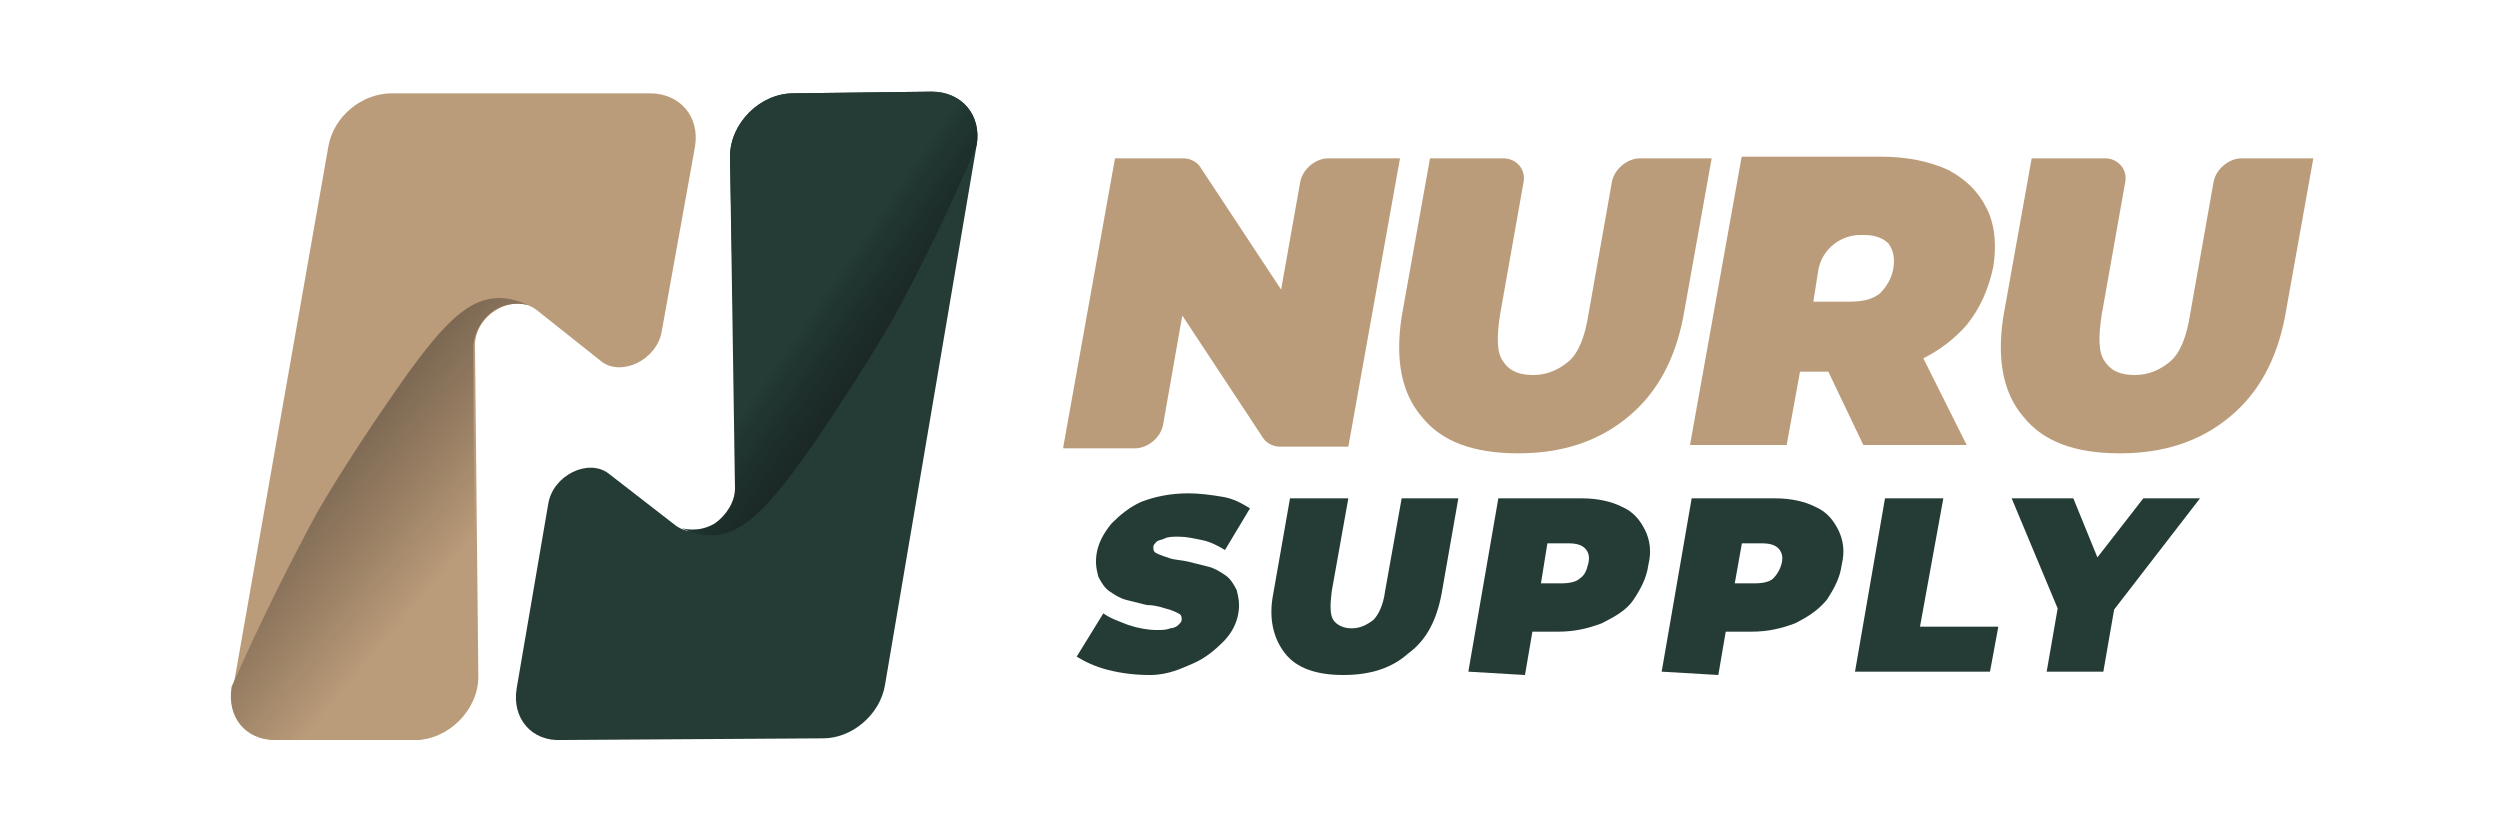 <?xml version="1.0" encoding="utf-8"?>
<!-- Generator: Adobe Illustrator 27.3.1, SVG Export Plug-In . SVG Version: 6.00 Build 0)  -->
<svg version="1.1" id="Layer_1" xmlns="http://www.w3.org/2000/svg" xmlns:xlink="http://www.w3.org/1999/xlink" x="0px" y="0px"
	 viewBox="0 0 150 50" style="enable-background:new 0 0 150 50;" xml:space="preserve">
<style type="text/css">
	.st0{fill:#BB9C7A;}
	.st1{fill:url(#SVGID_1_);}
	.st2{fill:#243B36;}
	.st3{fill:url(#SVGID_00000065756415713350191360000007348132083010041748_);}
</style>
<g id="logo">
	<g>
		<path class="st0" d="M41.7,8.8l-2,11.1c-0.3,1.7-2.4,2.7-3.6,1.8l-3.9-3.1c-1.4-1.1-3.7,0.3-3.7,2.1l0.2,19.9c0,2-1.8,3.8-3.8,3.8
			h-8.3c-1.8,0-2.9-1.4-2.6-3.2l5.7-32.4c0.3-1.8,2-3.2,3.8-3.2H39C40.8,5.6,42,7,41.7,8.8z"/>
		<path class="st0" d="M29.6,17.9c0.9-0.1,1.6,0.2,2.1,0.4c-0.1,0-1-0.3-2,0.3c-0.8,0.5-1.2,1.3-1.3,2.1c0,6.6,0.1,13.3,0.2,19.9
			c0,2-1.8,3.8-3.8,3.8h-8.3c-1.8,0-2.9-1.4-2.6-3.2c1.9-4.3,3.7-7.8,5.1-10.4c0,0,1.7-3,4.7-7.3C26.4,19.6,27.9,18.1,29.6,17.9z"/>
		
			<linearGradient id="SVGID_1_" gradientUnits="userSpaceOnUse" x1="26.937" y1="-930.643" x2="13.239" y2="-942.162" gradientTransform="matrix(1 0 0 1 0 964.857)">
			<stop  offset="0" style="stop-color:#000000;stop-opacity:0"/>
			<stop  offset="1" style="stop-color:#231F20;stop-opacity:0.7"/>
		</linearGradient>
		<path class="st1" d="M29.6,17.9c0.9-0.1,1.6,0.2,2.1,0.4c-0.1,0-1-0.3-2,0.3c-0.8,0.5-1.2,1.3-1.3,2.1c0,6.6,0.1,13.3,0.2,19.9
			c0,2-1.8,3.8-3.8,3.8h-8.3c-1.8,0-2.9-1.4-2.6-3.2c1.9-4.3,3.7-7.8,5.1-10.4c0,0,1.7-3,4.7-7.3C26.4,19.6,27.9,18.1,29.6,17.9z"/>
		<path class="st2" d="M31,41.3l1.9-11.1c0.3-1.7,2.4-2.7,3.6-1.8l4,3.1c1.4,1.1,3.7-0.3,3.7-2.2L43.8,9.4c0-2,1.8-3.8,3.8-3.8
			l8.3-0.1c1.8,0,3,1.4,2.7,3.2l-5.5,32.4c-0.3,1.8-2,3.2-3.7,3.2l-15.7,0.1C31.9,44.5,30.7,43.1,31,41.3z"/>
		<path class="st2" d="M43,32.1c-0.9,0.1-1.6-0.2-2.1-0.4c0.1,0,1,0.3,2-0.3c0.7-0.5,1.2-1.3,1.2-2.1C44,22.6,43.9,16,43.8,9.4
			c0-2,1.8-3.8,3.8-3.8l8.3-0.1c1.8,0,3,1.4,2.7,3.2c-1.8,4.3-3.6,7.8-5,10.4c0,0-1.7,3-4.7,7.4C46.2,30.4,44.7,31.9,43,32.1z"/>
		
			<linearGradient id="SVGID_00000101817282321312165160000004726331274373211068_" gradientUnits="userSpaceOnUse" x1="43.414" y1="-950.023" x2="58.009" y2="-939.963" gradientTransform="matrix(1 0 0 1 0 964.857)">
			<stop  offset="0.365" style="stop-color:#000000;stop-opacity:0"/>
			<stop  offset="1" style="stop-color:#231F20"/>
		</linearGradient>
		<path style="fill:url(#SVGID_00000101817282321312165160000004726331274373211068_);" d="M43,32.1c-0.9,0.1-1.6-0.2-2.1-0.4
			c0.1,0,1,0.3,2-0.3c0.7-0.5,1.2-1.3,1.2-2.1C44,22.6,43.9,16,43.8,9.4c0-2,1.8-3.8,3.8-3.8l8.3-0.1c1.8,0,3,1.4,2.7,3.2
			c-1.8,4.3-3.6,7.8-5,10.4c0,0-1.7,3-4.7,7.4C46.2,30.4,44.7,31.9,43,32.1z"/>
	</g>
	<g>
		<g>
			<path class="st0" d="M63.8,26.8l3.1-17.3H71c0.4,0,0.8,0.2,1,0.5l6.6,10h-2.2L78,11c0.1-0.8,0.9-1.5,1.7-1.5H84l-3.1,17.3h-4.1
				c-0.4,0-0.8-0.2-1-0.5l-6.6-10h2.2l-1.6,9.1c-0.1,0.8-0.9,1.5-1.7,1.5H63.8z"/>
			<path class="st0" d="M91.1,27.2c-2.7,0-4.6-0.7-5.8-2.2c-1.2-1.4-1.6-3.4-1.2-6l1.7-9.5h4.4c0.8,0,1.4,0.7,1.2,1.5L90,18.9
				c-0.2,1.3-0.2,2.3,0.2,2.8c0.4,0.6,1,0.8,1.8,0.8c0.8,0,1.5-0.3,2.1-0.8s1-1.5,1.2-2.8l1.4-7.9c0.1-0.8,0.9-1.5,1.7-1.5h4.3
				L101,19c-0.5,2.6-1.6,4.6-3.3,6C95.9,26.5,93.7,27.2,91.1,27.2z"/>
			<path class="st0" d="M115.4,21.5c1-0.5,1.9-1.2,2.6-2c0.8-1,1.3-2.1,1.6-3.5c0.2-1.3,0.1-2.5-0.4-3.5s-1.2-1.7-2.3-2.3
				c-1.1-0.5-2.4-0.8-4.1-0.8h-8.3l-3.1,17.3h5.8l0.8-4.4h1.7c0,0,0,0,0,0l2.1,4.4h6.2L115.4,21.5z M108.8,18.1l0.3-1.9
				c0.2-1.2,1.3-2.1,2.5-2.1c0.4,0,0.7,0,1,0.1c0.3,0.1,0.5,0.2,0.7,0.4c0.3,0.4,0.4,0.9,0.3,1.5c-0.1,0.6-0.4,1.1-0.8,1.5
				c-0.5,0.4-1.1,0.5-1.9,0.5H108.8z"/>
			<path class="st0" d="M127.2,27.2c-2.7,0-4.6-0.7-5.8-2.2c-1.2-1.4-1.6-3.4-1.2-6l1.7-9.5h4.4c0.8,0,1.4,0.7,1.2,1.5l-1.4,7.9
				c-0.2,1.3-0.2,2.3,0.2,2.8c0.4,0.6,1,0.8,1.8,0.8c0.8,0,1.5-0.3,2.1-0.8s1-1.5,1.2-2.8l1.4-7.9c0.1-0.8,0.9-1.5,1.7-1.5h4.3
				l-1.7,9.5c-0.5,2.6-1.6,4.6-3.3,6C132,26.5,129.8,27.2,127.2,27.2z"/>
		</g>
		<g>
			<path class="st2" d="M69,40.5c-0.9,0-1.7-0.1-2.5-0.3c-0.8-0.2-1.4-0.5-1.9-0.8l1.6-2.6c0.4,0.3,1,0.5,1.5,0.7
				c0.6,0.2,1.2,0.3,1.7,0.3c0.3,0,0.6,0,0.8-0.1c0.2,0,0.4-0.1,0.5-0.2c0.1-0.1,0.2-0.2,0.2-0.3c0-0.2,0-0.3-0.2-0.4
				c-0.2-0.1-0.4-0.2-0.8-0.3c-0.3-0.1-0.7-0.2-1.1-0.2c-0.4-0.1-0.8-0.2-1.2-0.3c-0.4-0.1-0.7-0.3-1-0.5c-0.3-0.2-0.5-0.5-0.7-0.9
				c-0.1-0.4-0.2-0.8-0.1-1.4c0.1-0.6,0.4-1.2,0.9-1.8c0.5-0.5,1.1-1,1.8-1.3c0.8-0.3,1.7-0.5,2.8-0.5c0.7,0,1.4,0.1,2,0.2
				c0.7,0.1,1.2,0.4,1.7,0.7l-1.5,2.5c-0.5-0.3-0.9-0.5-1.4-0.6c-0.5-0.1-0.9-0.2-1.4-0.2c-0.3,0-0.6,0-0.8,0.1
				c-0.2,0.1-0.4,0.1-0.5,0.2s-0.2,0.2-0.2,0.3c0,0.2,0,0.3,0.2,0.4c0.2,0.1,0.5,0.2,0.8,0.3s0.7,0.1,1.1,0.2s0.8,0.2,1.2,0.3
				s0.7,0.3,1,0.5c0.3,0.2,0.5,0.5,0.7,0.9c0.1,0.4,0.2,0.8,0.1,1.4c-0.1,0.6-0.4,1.2-0.9,1.7c-0.5,0.5-1.1,1-1.8,1.3
				S70.1,40.5,69,40.5z"/>
			<path class="st2" d="M80.6,40.5c-1.6,0-2.8-0.4-3.5-1.3c-0.7-0.9-1-2.1-0.7-3.6l1-5.7h3.5l-1,5.6c-0.1,0.8-0.1,1.4,0.1,1.7
				c0.2,0.3,0.6,0.5,1.1,0.5c0.5,0,0.9-0.2,1.3-0.5c0.3-0.3,0.6-0.9,0.7-1.7l1-5.6h3.4l-1,5.7c-0.3,1.6-0.9,2.8-2,3.6
				C83.5,40.1,82.2,40.5,80.6,40.5z"/>
			<path class="st2" d="M88.1,40.3l1.8-10.4h5c1,0,1.8,0.2,2.4,0.5c0.7,0.3,1.1,0.8,1.4,1.4c0.3,0.6,0.4,1.3,0.2,2.1
				c-0.1,0.8-0.5,1.5-0.9,2.1s-1.1,1-1.9,1.4c-0.8,0.3-1.6,0.5-2.6,0.5h-3.1l1.8-1.5l-0.7,4.1L88.1,40.3L88.1,40.3z M92.2,36.6
				L90.9,35h2.8c0.5,0,0.9-0.1,1.1-0.3c0.3-0.2,0.4-0.5,0.5-0.9c0.1-0.4,0-0.7-0.2-0.9s-0.5-0.3-1-0.3h-2.8l1.8-1.6L92.2,36.6z"/>
			<path class="st2" d="M99.7,40.3l1.8-10.4h5c1,0,1.8,0.2,2.4,0.5c0.7,0.3,1.1,0.8,1.4,1.4c0.3,0.6,0.4,1.3,0.2,2.1
				c-0.1,0.8-0.5,1.5-0.9,2.1c-0.5,0.6-1.1,1-1.9,1.4c-0.8,0.3-1.6,0.5-2.6,0.5h-3.1l1.8-1.5l-0.7,4.1L99.7,40.3L99.7,40.3z
				 M103.8,36.6l-1.3-1.6h2.8c0.5,0,0.9-0.1,1.1-0.3s0.4-0.5,0.5-0.9c0.1-0.4,0-0.7-0.2-0.9c-0.2-0.2-0.5-0.3-1-0.3H103l1.8-1.6
				L103.8,36.6z"/>
			<path class="st2" d="M111.3,40.3l1.8-10.4h3.5l-1.4,7.7h4.7l-0.5,2.7L111.3,40.3L111.3,40.3z"/>
			<path class="st2" d="M122.8,40.3l0.8-4.6l0.4,2.1l-3.3-7.9h3.7l2.2,5.4h-2.2l4.2-5.4h3.4l-6.1,7.9l1.1-2.1l-0.8,4.6H122.8z"/>
		</g>
	</g>
</g>
</svg>
